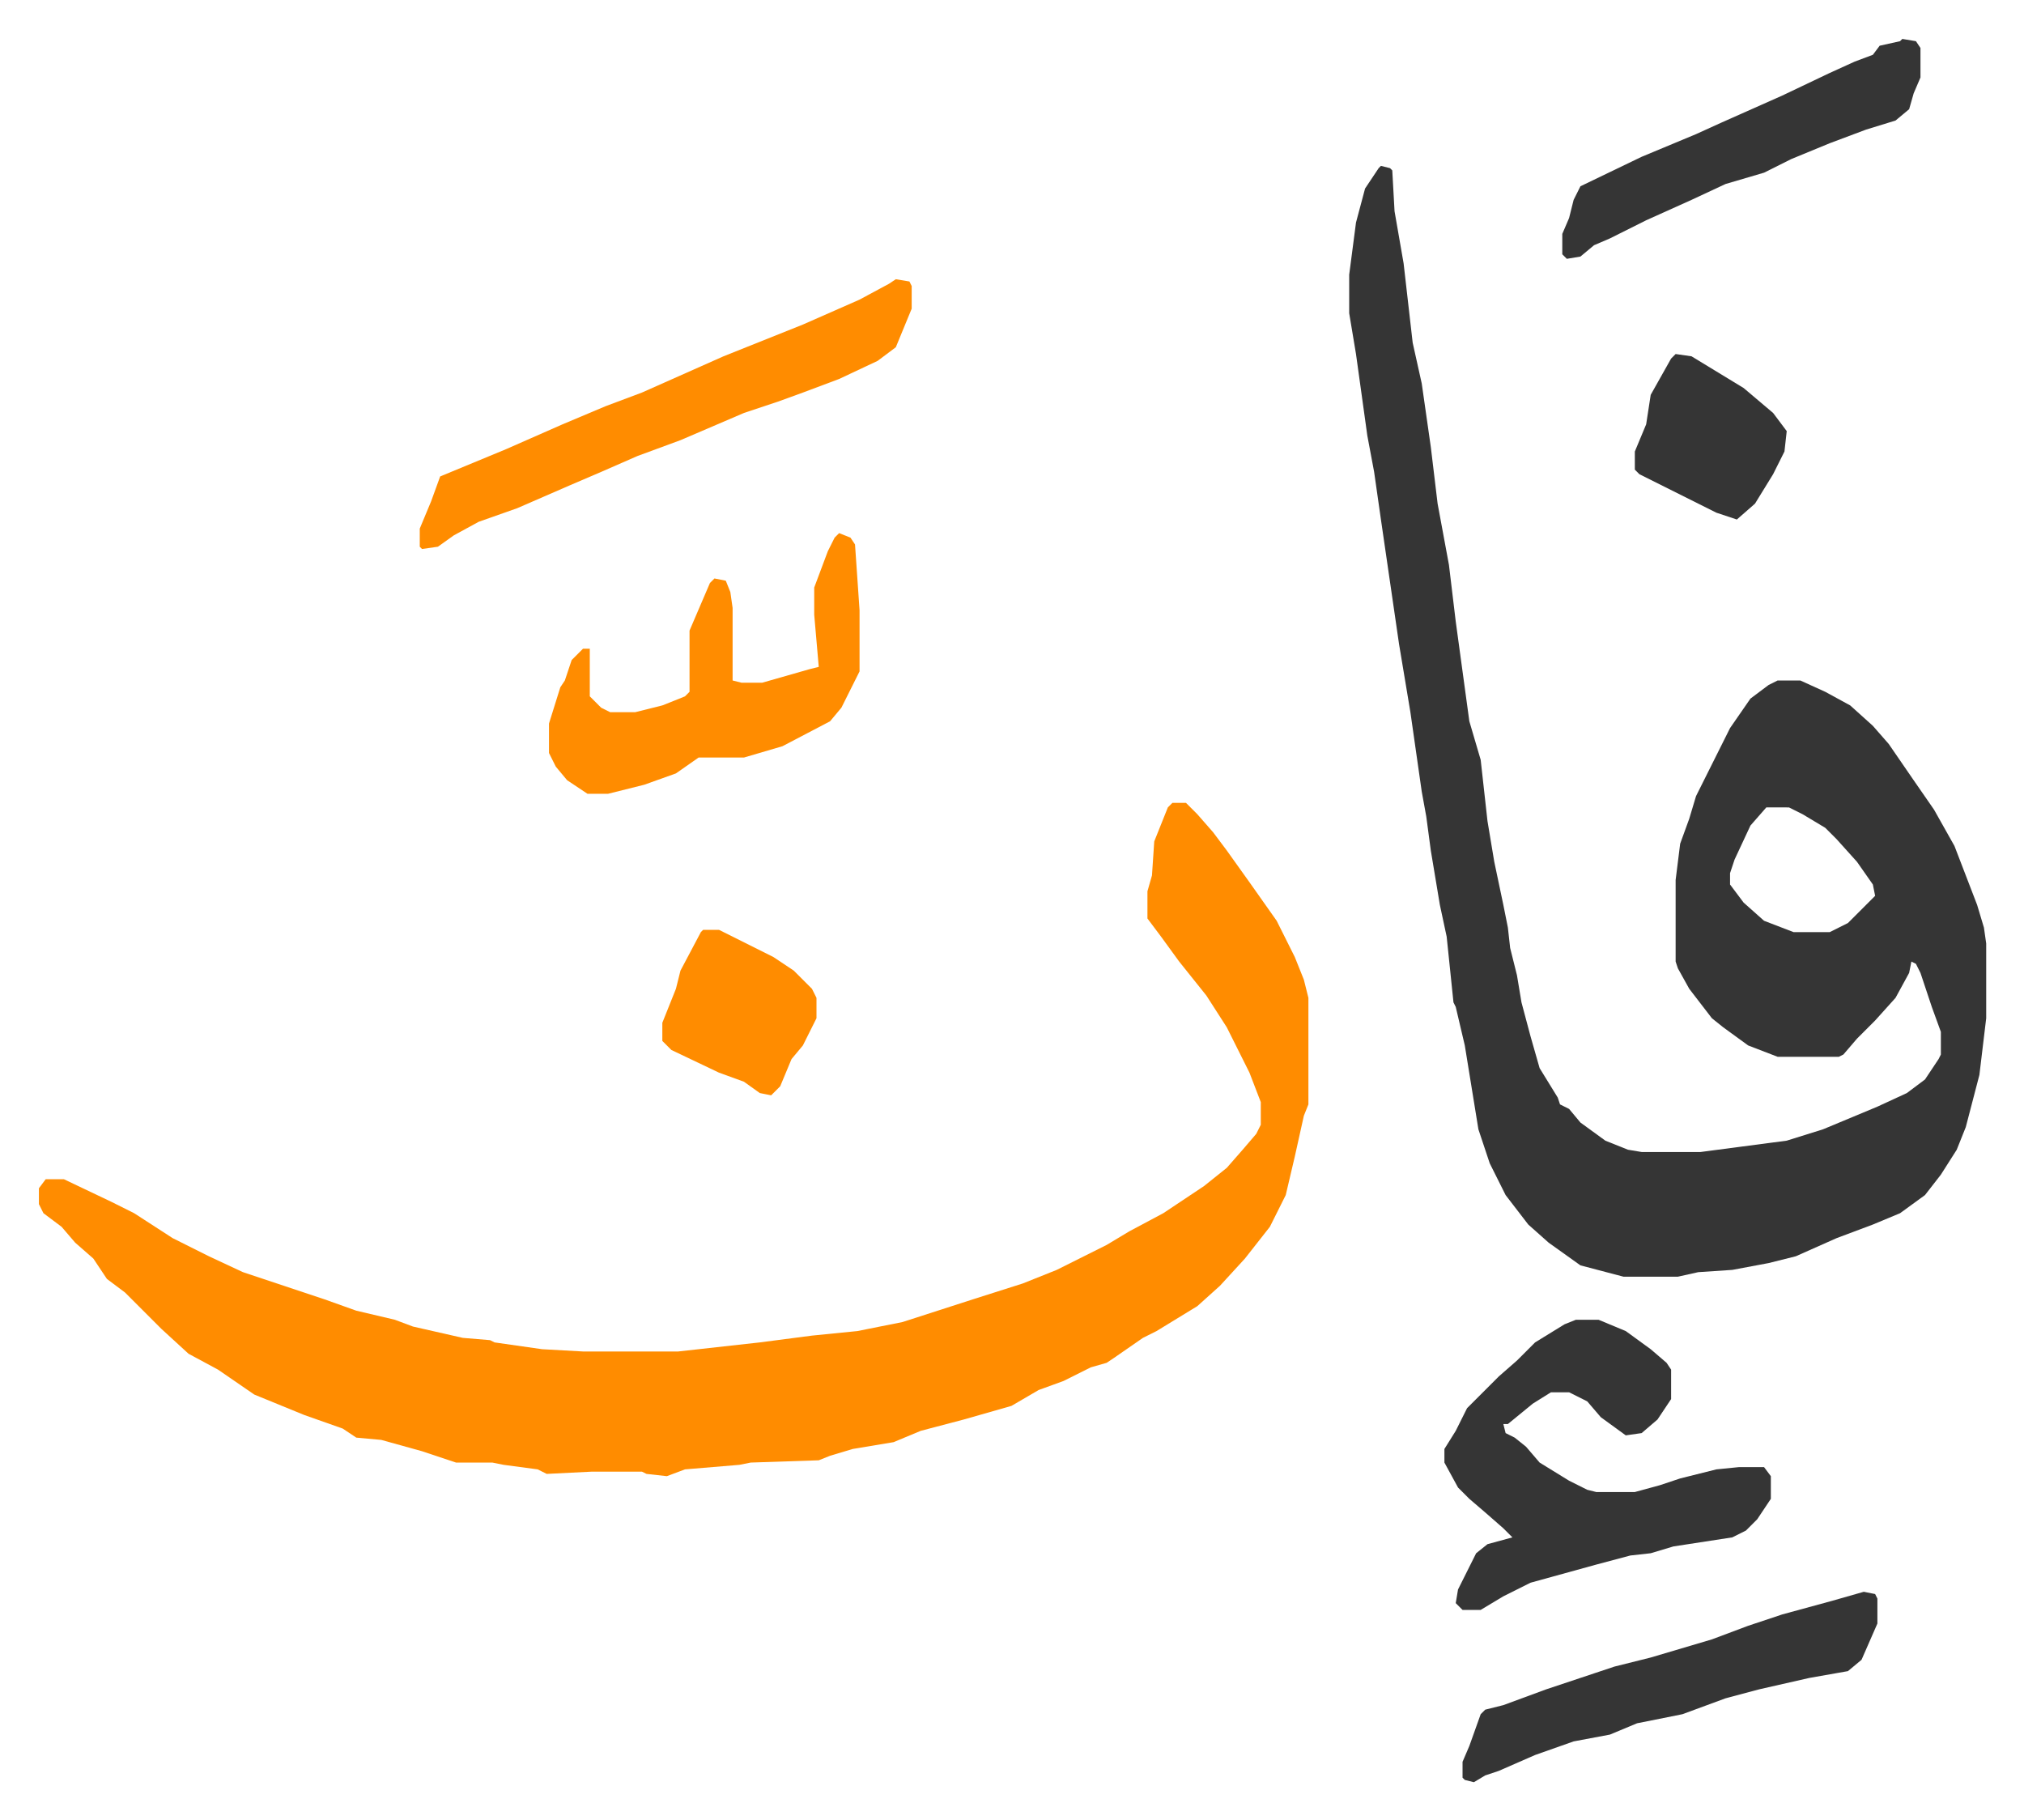 <svg xmlns="http://www.w3.org/2000/svg" role="img" viewBox="-17.17 401.83 892.84 802.84"><path fill="#353535" id="rule_normal" d="M592 475l4 1 1 1 1 18 4 23 4 35 4 18 4 28 3 25 5 27 3 25 6 44 5 17 3 27 3 18 4 19 2 10 1 9 3 12 2 12 4 15 4 14 8 13 1 3 4 2 5 6 11 8 10 4 6 1h26l38-5 16-5 24-10 13-6 8-6 6-9 1-2v-10l-4-11-5-15-2-4-2-1-1 5-6 11-9 10-8 8-6 7-2 1h-27l-13-5-11-8-5-4-10-13-5-9-1-3v-36l2-16 4-11 3-10 15-30 9-13 8-6 4-2h10l11 5 11 6 10 9 7 8 11 16 9 13 9 16 10 26 3 10 1 7v33l-3 25-6 23-4 10-7 11-7 9-11 8-12 5-16 6-18 8-12 3-16 3-15 1-9 2h-24l-19-5-14-10-9-8-10-13-7-14-5-15-6-37-4-17-1-2-3-29-3-14-4-24-2-15-2-11-5-35-5-30-8-55-3-21-3-16-5-36-3-18v-17l3-23 4-15 6-9zm170 283l-7 8-7 15-2 6v5l6 8 9 8 13 5h16l8-4 12-12-1-5-7-10-9-10-5-5-10-6-6-3z"/><path fill="#ff8c00" id="rule_ghunnah_2_wowels" d="M500 756h6l5 5 7 8 6 8 10 14 12 17 8 16 4 10 2 8v47l-2 5-4 18-4 17-7 14-11 14-11 12-10 9-18 11-6 3-13 9-3 2-7 2-12 6-11 4-12 7-21 6-19 5-12 5-18 3-10 3-5 2-30 1-5 1-24 2-8 3-9-1-2-1h-22l-20 1-4-2-15-2-5-1h-16l-15-5-18-5-11-1-6-4-17-6-22-9-16-11-13-7-12-11-16-16-8-6-6-9-8-7-6-7-8-6-2-4v-7l3-4h8l21 10 10 5 17 11 16 8 15 7 15 5 12 4 9 3 14 5 17 4 8 3 22 5 12 1 2 1 21 3 18 1h42l36-4 23-3 20-2 20-4 31-10 22-7 15-6 22-11 10-6 15-8 18-12 10-8 7-8 6-7 2-4v-10l-5-13-10-20-9-14-12-15-8-11-6-8v-12l2-7 1-15 6-15z"/><path fill="#353535" id="rule_normal" d="M678 984h10l12 5 11 8 7 6 2 3v13l-6 9-7 6-7 1-11-8-6-7-8-4h-8l-8 5-11 9h-2l1 4 4 2 5 4 6 7 13 8 8 4 4 1h17l11-3 9-3 16-4 10-1h11l3 4v10l-6 9-5 5-6 3-26 4-10 3-9 1-15 4-29 8-12 6-10 6h-8l-3-3 1-6 8-16 5-4 11-3-4-4-8-7-7-6-5-5-6-11v-6l5-8 5-10 14-14 8-7 8-8 13-8z"/><path fill="#ff8c00" id="rule_ghunnah_2_wowels" d="M353 637l5 2 2 3 2 29v27l-8 16-5 6-21 11-17 5h-20l-10 7-14 5-16 4h-9l-9-6-5-6-3-6v-13l5-16 2-3 3-9 5-5h3v21l5 5 4 2h11l12-3 10-4 2-2v-27l9-21 2-2 5 1 2 5 1 7v32l4 1h9l21-6 4-1-2-23v-12l6-16 3-6zm25-112l6 1 1 2v10l-7 17-8 6-17 8-16 6-11 4-15 5-28 12-19 7-16 7-14 6-23 10-17 6-11 6-7 5-7 1-1-1v-8l5-12 4-11 29-12 25-11 19-8 16-6 36-16 35-14 25-11 13-7z"/><path fill="#353535" id="rule_normal" d="M805 1104l5 1 1 2v11l-7 16-6 5-17 3-22 5-15 4-19 7-20 4-12 5-16 3-17 6-16 7-6 2-5 3-4-1-1-1v-7l3-7 5-14 2-2 8-2 19-7 21-7 9-3 16-4 27-8 16-6 15-5 22-6zm17-685l6 1 2 3v13l-3 7-2 7-6 5-13 4-16 6-17 7-12 6-17 5-15 7-20 9-16 8-7 3-6 5-6 1-2-2v-9l3-7 2-8 3-6 27-13 24-10 11-5 27-12 21-10 11-5 8-3 3-4 9-2z"/><path fill="#ff8c00" id="rule_ghunnah_2_wowels" d="M293 812h7l24 12 9 6 8 8 2 4v9l-6 12-5 6-5 12-4 4-5-1-7-5-11-4-21-10-4-4v-8l6-15 2-8 9-17z"/><path fill="#353535" id="rule_normal" d="M722 558l7 1 23 14 13 11 6 8-1 9-5 10-8 13-8 7-9-3-34-17-2-2v-8l5-12 2-13 9-16z"/></svg>
